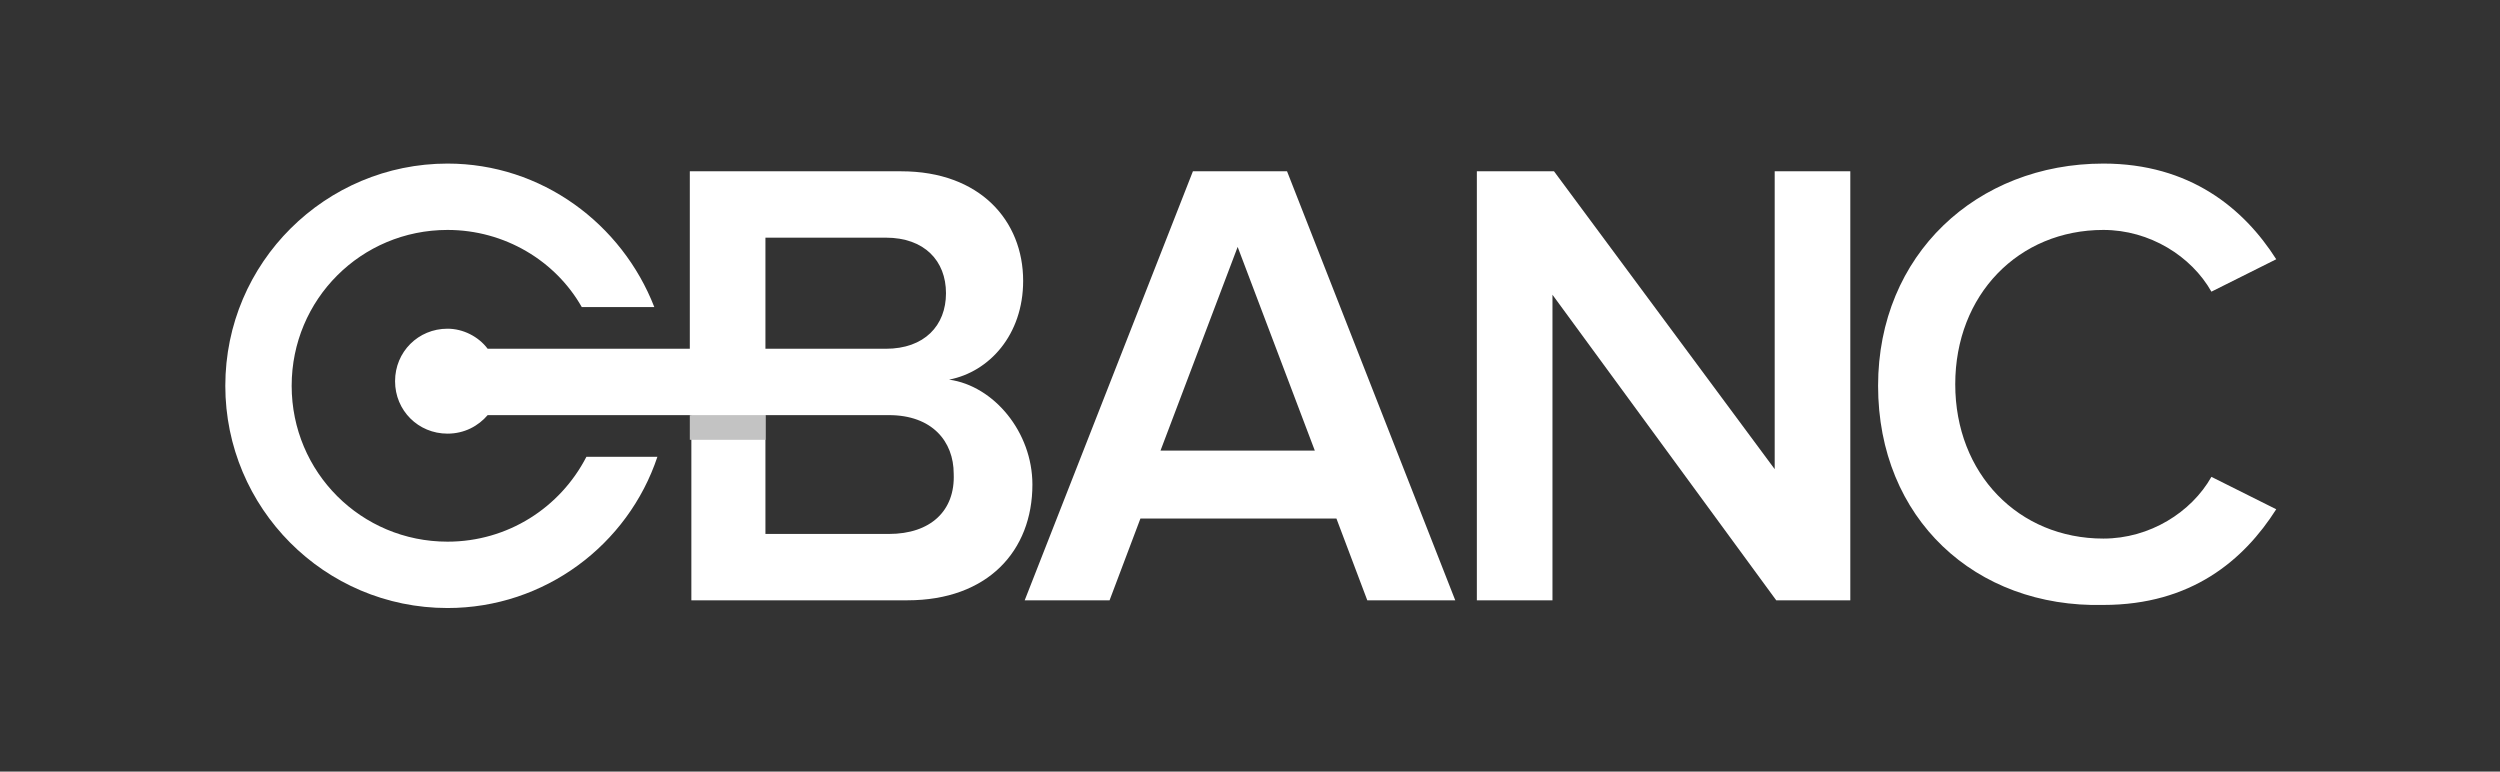 <?xml version="1.0" encoding="utf-8"?>
<!-- Generator: Adobe Illustrator 17.1.0, SVG Export Plug-In . SVG Version: 6.00 Build 0)  -->
<!DOCTYPE svg PUBLIC "-//W3C//DTD SVG 1.1//EN" "http://www.w3.org/Graphics/SVG/1.1/DTD/svg11.dtd">
<svg version="1.1" id="Layer_1" xmlns="http://www.w3.org/2000/svg" xmlns:xlink="http://www.w3.org/1999/xlink" x="0px" y="0px"
	 viewBox="0 0 162 50" enable-background="new 0 0 162 50" xml:space="preserve">
<rect x="0" y="0" width="162" height="50" fill="#333333" stroke="none"/>
<g id="Blue_Logo_Reversed">
	<path id="C" fill="#FFFFFF" d="M121.7,25c0-8.5,6.4-14.4,14.6-14.4c5.6,0,9.1,2.9,11.2,6.2l-4.2,2.1c-1.3-2.3-4-4-7-4
		c-5.5,0-9.6,4.2-9.6,10s4.1,10,9.6,10c3,0,5.7-1.7,7-4l4.2,2.1c-2.1,3.3-5.5,6.2-11.2,6.2C128,39.4,121.7,33.6,121.7,25z"/>
	<path id="N_2_" fill="#FFFFFF" d="M115.1,38.9l-14.5-19.8v19.8h-4.9V11.1h5L115,30.4V11.1h4.9v27.8H115.1z"/>
	<path id="A_2_" fill="#FFFFFF" d="M88.6,38.9l-2-5.3H73.9l-2,5.3h-5.5l10.9-27.8h6.1l10.9,27.8H88.6z M80.2,16l-5,13.2h10L80.2,16z
		"/>
	<g id="B">
		<path fill="#FFFFFF" d="M61.5,24.6c2.6-0.5,4.8-2.9,4.8-6.4c0-3.9-2.8-7.1-7.9-7.1H44.7v11.5H31.6C31,21.8,30,21.3,29,21.3
			c-1.9,0-3.4,1.5-3.4,3.4c0,1.9,1.5,3.4,3.4,3.4c1.1,0,2-0.5,2.6-1.2h13.2v12h14c5.2,0,8.1-3.2,8.1-7.5C66.9,28,64.4,25,61.5,24.6z
			 M49.6,15.4h7.8c2.5,0,3.9,1.5,3.9,3.6c0,2.1-1.4,3.6-3.9,3.6h-7.8V15.4z M57.6,34.6h-8v-7.7h8c2.8,0,4.2,1.7,4.2,3.8
			C61.9,33.1,60.3,34.6,57.6,34.6z"/>
		<rect id="shadow_2_" x="44.7" y="26.9" fill="#C3C3C3" width="4.9" height="1.6"/>
	</g>
	<path id="C_2_" fill="#FFFFFF" d="M38,29.6c-1.7,3.3-5.1,5.5-9,5.5c-5.6,0-10.1-4.5-10.1-10.1S23.4,14.9,29,14.9c3.7,0,7,2,8.7,5
		h4.7c-2.1-5.4-7.3-9.3-13.4-9.3c-7.9,0-14.4,6.4-14.4,14.4c0,7.9,6.4,14.4,14.4,14.4c6.3,0,11.7-4.1,13.6-9.8L38,29.6L38,29.6z"/>
</g>
</svg>
